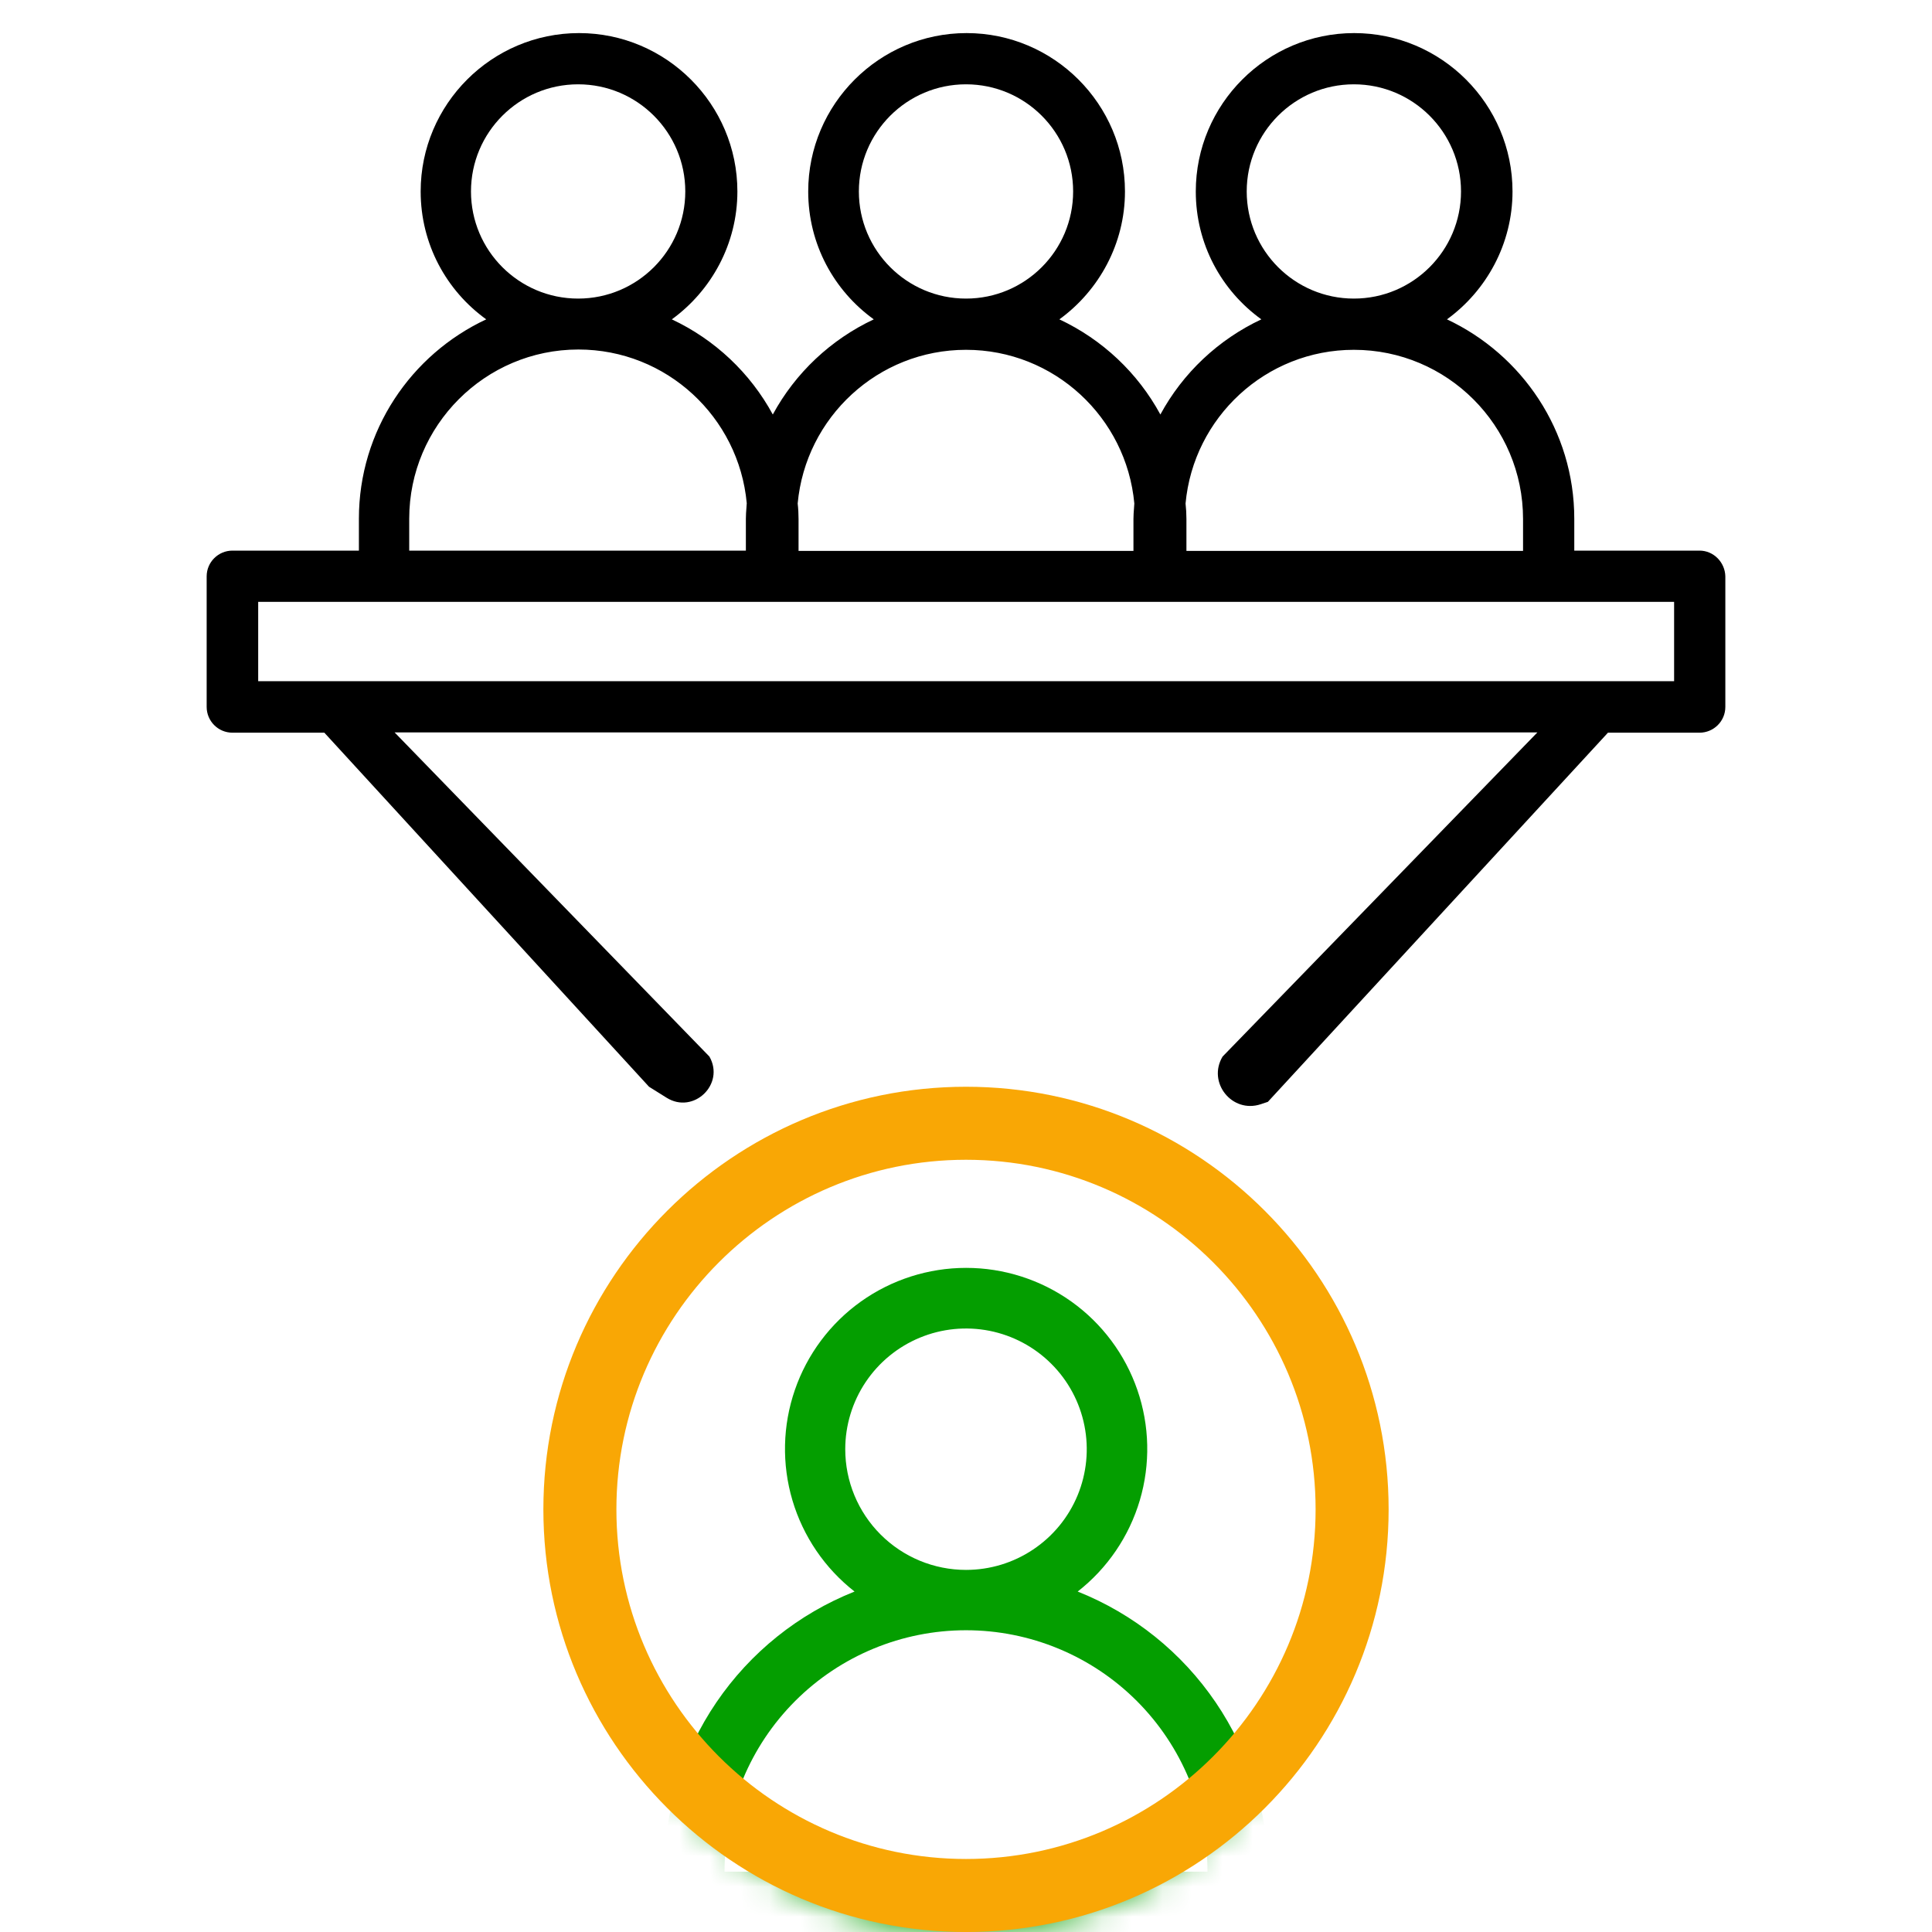 <svg width="64" height="64" viewBox="0 0 64 64" fill="none" xmlns="http://www.w3.org/2000/svg">
<mask id="mask0_31_508" style="mask-type:alpha" maskUnits="userSpaceOnUse" x="20" y="40" width="24" height="24">
<circle cx="32" cy="52" r="12" fill="#D9D9D9"/>
</mask>
<g mask="url(#mask0_31_508)">
<path d="M35.7 52.722C36.684 51.953 37.403 50.896 37.758 49.699C38.112 48.502 38.084 47.224 37.677 46.044C37.27 44.863 36.505 43.839 35.488 43.114C34.471 42.39 33.253 42 32.004 42C30.755 42 29.537 42.39 28.52 43.114C27.503 43.839 26.738 44.863 26.331 46.044C25.924 47.224 25.896 48.502 26.25 49.699C26.605 50.896 27.324 51.953 28.308 52.722C26.449 53.461 24.855 54.74 23.73 56.394C22.606 58.048 22.003 60.001 22 62.001V63C22 63.266 22.105 63.52 22.293 63.707C22.48 63.895 22.735 64 23 64H41C41.265 64 41.52 63.895 41.707 63.707C41.895 63.52 42 63.266 42 63V62.001C41.998 60.002 41.396 58.05 40.273 56.396C39.15 54.742 37.557 53.462 35.7 52.722ZM28 48.007C28 47.216 28.235 46.443 28.674 45.786C29.114 45.128 29.738 44.616 30.469 44.313C31.2 44.01 32.004 43.931 32.78 44.085C33.556 44.24 34.269 44.62 34.828 45.18C35.388 45.739 35.769 46.451 35.923 47.227C36.078 48.002 35.998 48.806 35.696 49.537C35.393 50.268 34.88 50.892 34.222 51.331C33.565 51.771 32.791 52.005 32 52.005C30.939 52.005 29.922 51.584 29.172 50.834C28.421 50.084 28 49.067 28 48.007ZM24 62.001C24 59.88 24.843 57.846 26.343 56.346C27.843 54.847 29.878 54.004 32 54.004C34.122 54.004 36.157 54.847 37.657 56.346C39.157 57.846 40 59.88 40 62.001H24Z" fill="#049E00"/>
</g>
<path fill-rule="evenodd" clip-rule="evenodd" d="M56.301 18.24H52.15V17.183C52.15 14.264 50.415 11.743 47.932 10.579C49.241 9.629 50.104 8.078 50.104 6.342C50.104 3.452 47.748 1.096 44.858 1.096C41.968 1.096 39.612 3.452 39.612 6.342C39.612 8.087 40.465 9.629 41.784 10.579C40.359 11.248 39.185 12.354 38.439 13.731C37.692 12.354 36.519 11.248 35.093 10.579C36.402 9.629 37.266 8.078 37.266 6.342C37.266 3.452 34.909 1.096 32.019 1.096C29.13 1.096 26.773 3.452 26.773 6.342C26.773 8.087 27.627 9.629 28.945 10.579C27.52 11.248 26.347 12.354 25.6 13.731C24.853 12.354 23.68 11.248 22.255 10.579C23.564 9.629 24.427 8.078 24.427 6.342C24.427 3.452 22.07 1.096 19.181 1.096C16.291 1.096 13.935 3.452 13.935 6.342C13.935 8.087 14.788 9.629 16.107 10.579C13.615 11.743 11.889 14.264 11.889 17.183V18.24H7.699C7.234 18.24 6.846 18.618 6.846 19.093V23.418C6.846 23.884 7.224 24.271 7.699 24.271H10.744L21.5 36L22.082 36.364C22.976 36.922 24.023 35.915 23.5 35V35L13.072 24.262H50.928L40.5 35V35C39.985 35.859 40.816 36.895 41.766 36.578L42 36.5L53.266 24.271H56.301C56.766 24.271 57.154 23.893 57.154 23.418V19.093C57.144 18.628 56.766 18.24 56.301 18.24ZM44.849 2.793C42.89 2.793 41.299 4.383 41.299 6.342C41.299 8.301 42.89 9.891 44.849 9.891C46.807 9.891 48.398 8.301 48.398 6.342C48.398 4.383 46.807 2.793 44.849 2.793ZM50.453 17.193C50.453 14.099 47.942 11.588 44.849 11.588C41.93 11.588 39.535 13.828 39.273 16.679C39.292 16.853 39.302 17.018 39.302 17.193V18.25H50.453V17.193ZM32 2.793C30.041 2.793 28.451 4.383 28.451 6.342C28.451 8.301 30.041 9.891 32 9.891C33.959 9.891 35.549 8.301 35.549 6.342C35.549 4.383 33.959 2.793 32 2.793ZM37.576 16.679C37.314 13.828 34.919 11.588 32 11.588C29.081 11.588 26.686 13.828 26.424 16.679C26.444 16.853 26.453 17.018 26.453 17.193V18.25H37.547V17.193C37.547 17.073 37.556 16.954 37.565 16.838C37.569 16.784 37.573 16.731 37.576 16.679ZM19.151 2.793C17.193 2.793 15.602 4.383 15.602 6.342C15.602 8.301 17.193 9.891 19.151 9.891C21.11 9.891 22.701 8.301 22.701 6.342C22.701 4.383 21.11 2.793 19.151 2.793ZM19.161 11.578C16.068 11.578 13.556 14.099 13.556 17.183V18.24H24.708V17.183C24.708 17.064 24.717 16.944 24.726 16.828C24.73 16.774 24.734 16.721 24.737 16.669C24.475 13.818 22.08 11.578 19.161 11.578ZM8.553 22.565H55.447H55.457V19.937H8.553V22.565Z" fill="black"/>
<path d="M32 36C24.288 36 18 42.274 18 50C18 57.712 24.274 64 32 64C39.726 64 46 57.726 46 50C46 42.288 39.726 36 32 36ZM32 61.581C25.615 61.581 20.419 56.385 20.419 50C20.419 43.615 25.615 38.419 32 38.419C38.385 38.419 43.581 43.615 43.581 50C43.581 56.385 38.385 61.581 32 61.581Z" fill="#F9A705"/>
</svg>
